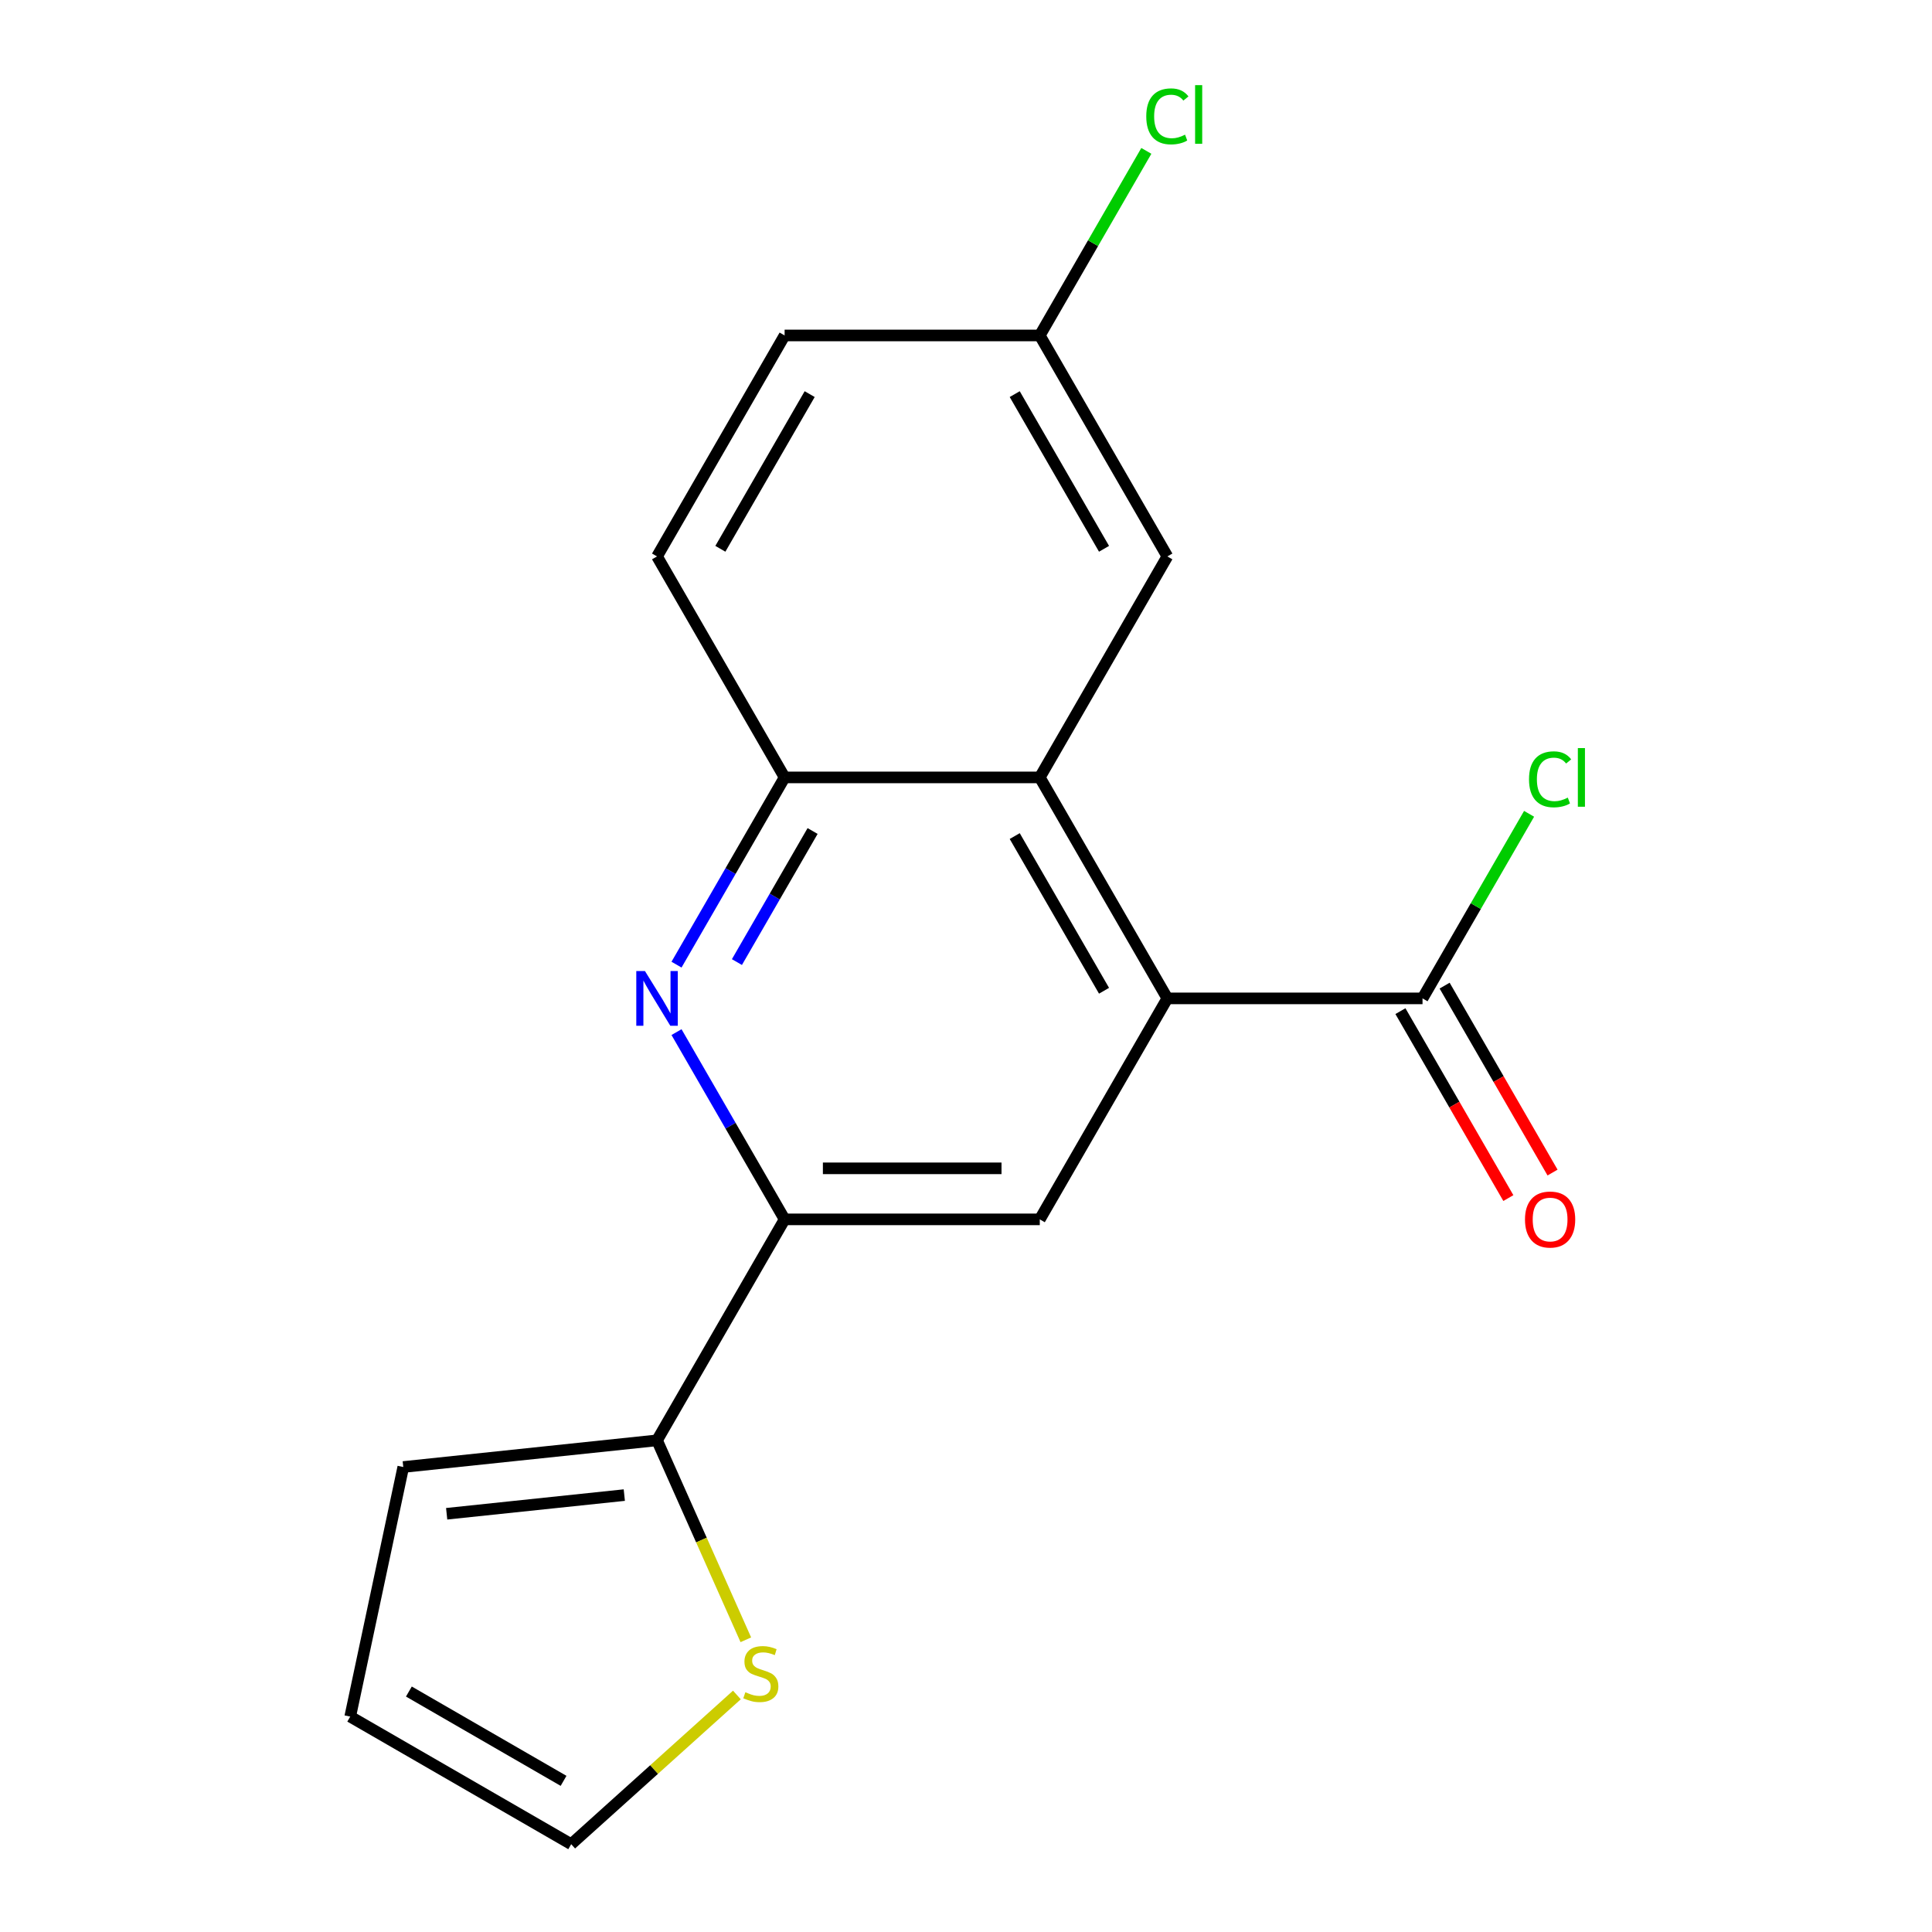 <?xml version='1.0' encoding='iso-8859-1'?>
<svg version='1.1' baseProfile='full'
              xmlns='http://www.w3.org/2000/svg'
                      xmlns:rdkit='http://www.rdkit.org/xml'
                      xmlns:xlink='http://www.w3.org/1999/xlink'
                  xml:space='preserve'
width='1000px' height='1000px' viewBox='0 0 1000 1000'>
<!-- END OF HEADER -->
<rect style='opacity:1.0;fill:#FFFFFF;stroke:none' width='1000' height='1000' x='0' y='0'> </rect>
<path class='bond-2' d='M 604.224,516.763 L 538.188,402.385' style='fill:none;fill-rule:evenodd;stroke:#000000;stroke-width:6px;stroke-linecap:butt;stroke-linejoin:miter;stroke-opacity:1' />
<path class='bond-2' d='M 571.443,512.813 L 525.218,432.749' style='fill:none;fill-rule:evenodd;stroke:#000000;stroke-width:6px;stroke-linecap:butt;stroke-linejoin:miter;stroke-opacity:1' />
<path class='bond-3' d='M 604.224,516.763 L 538.188,631.14' style='fill:none;fill-rule:evenodd;stroke:#000000;stroke-width:6px;stroke-linecap:butt;stroke-linejoin:miter;stroke-opacity:1' />
<path class='bond-6' d='M 604.224,516.763 L 736.296,516.763' style='fill:none;fill-rule:evenodd;stroke:#000000;stroke-width:6px;stroke-linecap:butt;stroke-linejoin:miter;stroke-opacity:1' />
<path class='bond-0' d='M 350.161,534.224 L 378.138,582.682' style='fill:none;fill-rule:evenodd;stroke:#0000FF;stroke-width:6px;stroke-linecap:butt;stroke-linejoin:miter;stroke-opacity:1' />
<path class='bond-0' d='M 378.138,582.682 L 406.116,631.14' style='fill:none;fill-rule:evenodd;stroke:#000000;stroke-width:6px;stroke-linecap:butt;stroke-linejoin:miter;stroke-opacity:1' />
<path class='bond-18' d='M 350.161,499.301 L 378.138,450.843' style='fill:none;fill-rule:evenodd;stroke:#0000FF;stroke-width:6px;stroke-linecap:butt;stroke-linejoin:miter;stroke-opacity:1' />
<path class='bond-18' d='M 378.138,450.843 L 406.116,402.385' style='fill:none;fill-rule:evenodd;stroke:#000000;stroke-width:6px;stroke-linecap:butt;stroke-linejoin:miter;stroke-opacity:1' />
<path class='bond-18' d='M 381.43,497.971 L 401.014,464.05' style='fill:none;fill-rule:evenodd;stroke:#0000FF;stroke-width:6px;stroke-linecap:butt;stroke-linejoin:miter;stroke-opacity:1' />
<path class='bond-18' d='M 401.014,464.05 L 420.598,430.129' style='fill:none;fill-rule:evenodd;stroke:#000000;stroke-width:6px;stroke-linecap:butt;stroke-linejoin:miter;stroke-opacity:1' />
<path class='bond-1' d='M 406.116,631.14 L 538.188,631.14' style='fill:none;fill-rule:evenodd;stroke:#000000;stroke-width:6px;stroke-linecap:butt;stroke-linejoin:miter;stroke-opacity:1' />
<path class='bond-1' d='M 425.927,604.726 L 518.377,604.726' style='fill:none;fill-rule:evenodd;stroke:#000000;stroke-width:6px;stroke-linecap:butt;stroke-linejoin:miter;stroke-opacity:1' />
<path class='bond-5' d='M 406.116,631.14 L 340.08,745.518' style='fill:none;fill-rule:evenodd;stroke:#000000;stroke-width:6px;stroke-linecap:butt;stroke-linejoin:miter;stroke-opacity:1' />
<path class='bond-4' d='M 538.188,402.385 L 406.116,402.385' style='fill:none;fill-rule:evenodd;stroke:#000000;stroke-width:6px;stroke-linecap:butt;stroke-linejoin:miter;stroke-opacity:1' />
<path class='bond-8' d='M 538.188,402.385 L 604.224,288.007' style='fill:none;fill-rule:evenodd;stroke:#000000;stroke-width:6px;stroke-linecap:butt;stroke-linejoin:miter;stroke-opacity:1' />
<path class='bond-13' d='M 406.116,402.385 L 340.08,288.007' style='fill:none;fill-rule:evenodd;stroke:#000000;stroke-width:6px;stroke-linecap:butt;stroke-linejoin:miter;stroke-opacity:1' />
<path class='bond-7' d='M 340.08,745.518 L 363.061,797.134' style='fill:none;fill-rule:evenodd;stroke:#000000;stroke-width:6px;stroke-linecap:butt;stroke-linejoin:miter;stroke-opacity:1' />
<path class='bond-7' d='M 363.061,797.134 L 386.042,848.75' style='fill:none;fill-rule:evenodd;stroke:#CCCC00;stroke-width:6px;stroke-linecap:butt;stroke-linejoin:miter;stroke-opacity:1' />
<path class='bond-9' d='M 340.08,745.518 L 208.731,759.323' style='fill:none;fill-rule:evenodd;stroke:#000000;stroke-width:6px;stroke-linecap:butt;stroke-linejoin:miter;stroke-opacity:1' />
<path class='bond-9' d='M 323.138,773.859 L 231.194,783.522' style='fill:none;fill-rule:evenodd;stroke:#000000;stroke-width:6px;stroke-linecap:butt;stroke-linejoin:miter;stroke-opacity:1' />
<path class='bond-11' d='M 724.858,523.366 L 752.789,571.744' style='fill:none;fill-rule:evenodd;stroke:#000000;stroke-width:6px;stroke-linecap:butt;stroke-linejoin:miter;stroke-opacity:1' />
<path class='bond-11' d='M 752.789,571.744 L 780.72,620.122' style='fill:none;fill-rule:evenodd;stroke:#FF0000;stroke-width:6px;stroke-linecap:butt;stroke-linejoin:miter;stroke-opacity:1' />
<path class='bond-11' d='M 747.734,510.159 L 775.665,558.537' style='fill:none;fill-rule:evenodd;stroke:#000000;stroke-width:6px;stroke-linecap:butt;stroke-linejoin:miter;stroke-opacity:1' />
<path class='bond-11' d='M 775.665,558.537 L 803.596,606.915' style='fill:none;fill-rule:evenodd;stroke:#FF0000;stroke-width:6px;stroke-linecap:butt;stroke-linejoin:miter;stroke-opacity:1' />
<path class='bond-14' d='M 736.296,516.763 L 763.875,468.995' style='fill:none;fill-rule:evenodd;stroke:#000000;stroke-width:6px;stroke-linecap:butt;stroke-linejoin:miter;stroke-opacity:1' />
<path class='bond-14' d='M 763.875,468.995 L 791.454,421.227' style='fill:none;fill-rule:evenodd;stroke:#00CC00;stroke-width:6px;stroke-linecap:butt;stroke-linejoin:miter;stroke-opacity:1' />
<path class='bond-10' d='M 381.416,877.321 L 338.533,915.933' style='fill:none;fill-rule:evenodd;stroke:#CCCC00;stroke-width:6px;stroke-linecap:butt;stroke-linejoin:miter;stroke-opacity:1' />
<path class='bond-10' d='M 338.533,915.933 L 295.65,954.545' style='fill:none;fill-rule:evenodd;stroke:#000000;stroke-width:6px;stroke-linecap:butt;stroke-linejoin:miter;stroke-opacity:1' />
<path class='bond-15' d='M 604.224,288.007 L 538.188,173.629' style='fill:none;fill-rule:evenodd;stroke:#000000;stroke-width:6px;stroke-linecap:butt;stroke-linejoin:miter;stroke-opacity:1' />
<path class='bond-15' d='M 571.443,284.058 L 525.218,203.993' style='fill:none;fill-rule:evenodd;stroke:#000000;stroke-width:6px;stroke-linecap:butt;stroke-linejoin:miter;stroke-opacity:1' />
<path class='bond-12' d='M 208.731,759.323 L 181.272,888.509' style='fill:none;fill-rule:evenodd;stroke:#000000;stroke-width:6px;stroke-linecap:butt;stroke-linejoin:miter;stroke-opacity:1' />
<path class='bond-20' d='M 295.65,954.545 L 181.272,888.509' style='fill:none;fill-rule:evenodd;stroke:#000000;stroke-width:6px;stroke-linecap:butt;stroke-linejoin:miter;stroke-opacity:1' />
<path class='bond-20' d='M 291.7,921.764 L 211.636,875.539' style='fill:none;fill-rule:evenodd;stroke:#000000;stroke-width:6px;stroke-linecap:butt;stroke-linejoin:miter;stroke-opacity:1' />
<path class='bond-19' d='M 340.08,288.007 L 406.116,173.629' style='fill:none;fill-rule:evenodd;stroke:#000000;stroke-width:6px;stroke-linecap:butt;stroke-linejoin:miter;stroke-opacity:1' />
<path class='bond-19' d='M 372.861,284.058 L 419.086,203.993' style='fill:none;fill-rule:evenodd;stroke:#000000;stroke-width:6px;stroke-linecap:butt;stroke-linejoin:miter;stroke-opacity:1' />
<path class='bond-16' d='M 538.188,173.629 L 406.116,173.629' style='fill:none;fill-rule:evenodd;stroke:#000000;stroke-width:6px;stroke-linecap:butt;stroke-linejoin:miter;stroke-opacity:1' />
<path class='bond-17' d='M 538.188,173.629 L 565.767,125.861' style='fill:none;fill-rule:evenodd;stroke:#000000;stroke-width:6px;stroke-linecap:butt;stroke-linejoin:miter;stroke-opacity:1' />
<path class='bond-17' d='M 565.767,125.861 L 593.346,78.093' style='fill:none;fill-rule:evenodd;stroke:#00CC00;stroke-width:6px;stroke-linecap:butt;stroke-linejoin:miter;stroke-opacity:1' />
<path  class='atom-1' d='M 333.82 502.603
L 343.1 517.603
Q 344.02 519.083, 345.5 521.763
Q 346.98 524.443, 347.06 524.603
L 347.06 502.603
L 350.82 502.603
L 350.82 530.923
L 346.94 530.923
L 336.98 514.523
Q 335.82 512.603, 334.58 510.403
Q 333.38 508.203, 333.02 507.523
L 333.02 530.923
L 329.34 530.923
L 329.34 502.603
L 333.82 502.603
' fill='#0000FF'/>
<path  class='atom-8' d='M 385.798 875.892
Q 386.118 876.012, 387.438 876.572
Q 388.758 877.132, 390.198 877.492
Q 391.678 877.812, 393.118 877.812
Q 395.798 877.812, 397.358 876.532
Q 398.918 875.212, 398.918 872.932
Q 398.918 871.372, 398.118 870.412
Q 397.358 869.452, 396.158 868.932
Q 394.958 868.412, 392.958 867.812
Q 390.438 867.052, 388.918 866.332
Q 387.438 865.612, 386.358 864.092
Q 385.318 862.572, 385.318 860.012
Q 385.318 856.452, 387.718 854.252
Q 390.158 852.052, 394.958 852.052
Q 398.238 852.052, 401.958 853.612
L 401.038 856.692
Q 397.638 855.292, 395.078 855.292
Q 392.318 855.292, 390.798 856.452
Q 389.278 857.572, 389.318 859.532
Q 389.318 861.052, 390.078 861.972
Q 390.878 862.892, 391.998 863.412
Q 393.158 863.932, 395.078 864.532
Q 397.638 865.332, 399.158 866.132
Q 400.678 866.932, 401.758 868.572
Q 402.878 870.172, 402.878 872.932
Q 402.878 876.852, 400.238 878.972
Q 397.638 881.052, 393.278 881.052
Q 390.758 881.052, 388.838 880.492
Q 386.958 879.972, 384.718 879.052
L 385.798 875.892
' fill='#CCCC00'/>
<path  class='atom-12' d='M 789.332 631.22
Q 789.332 624.42, 792.692 620.62
Q 796.052 616.82, 802.332 616.82
Q 808.612 616.82, 811.972 620.62
Q 815.332 624.42, 815.332 631.22
Q 815.332 638.1, 811.932 642.02
Q 808.532 645.9, 802.332 645.9
Q 796.092 645.9, 792.692 642.02
Q 789.332 638.14, 789.332 631.22
M 802.332 642.7
Q 806.652 642.7, 808.972 639.82
Q 811.332 636.9, 811.332 631.22
Q 811.332 625.66, 808.972 622.86
Q 806.652 620.02, 802.332 620.02
Q 798.012 620.02, 795.652 622.82
Q 793.332 625.62, 793.332 631.22
Q 793.332 636.94, 795.652 639.82
Q 798.012 642.7, 802.332 642.7
' fill='#FF0000'/>
<path  class='atom-15' d='M 791.412 403.365
Q 791.412 396.325, 794.692 392.645
Q 798.012 388.925, 804.292 388.925
Q 810.132 388.925, 813.252 393.045
L 810.612 395.205
Q 808.332 392.205, 804.292 392.205
Q 800.012 392.205, 797.732 395.085
Q 795.492 397.925, 795.492 403.365
Q 795.492 408.965, 797.812 411.845
Q 800.172 414.725, 804.732 414.725
Q 807.852 414.725, 811.492 412.845
L 812.612 415.845
Q 811.132 416.805, 808.892 417.365
Q 806.652 417.925, 804.172 417.925
Q 798.012 417.925, 794.692 414.165
Q 791.412 410.405, 791.412 403.365
' fill='#00CC00'/>
<path  class='atom-15' d='M 816.692 387.205
L 820.372 387.205
L 820.372 417.565
L 816.692 417.565
L 816.692 387.205
' fill='#00CC00'/>
<path  class='atom-18' d='M 593.304 60.231
Q 593.304 53.191, 596.584 49.511
Q 599.904 45.791, 606.184 45.791
Q 612.024 45.791, 615.144 49.911
L 612.504 52.071
Q 610.224 49.071, 606.184 49.071
Q 601.904 49.071, 599.624 51.951
Q 597.384 54.791, 597.384 60.231
Q 597.384 65.831, 599.704 68.711
Q 602.064 71.591, 606.624 71.591
Q 609.744 71.591, 613.384 69.711
L 614.504 72.711
Q 613.024 73.671, 610.784 74.231
Q 608.544 74.791, 606.064 74.791
Q 599.904 74.791, 596.584 71.031
Q 593.304 67.271, 593.304 60.231
' fill='#00CC00'/>
<path  class='atom-18' d='M 618.584 44.071
L 622.264 44.071
L 622.264 74.431
L 618.584 74.431
L 618.584 44.071
' fill='#00CC00'/>
</svg>
